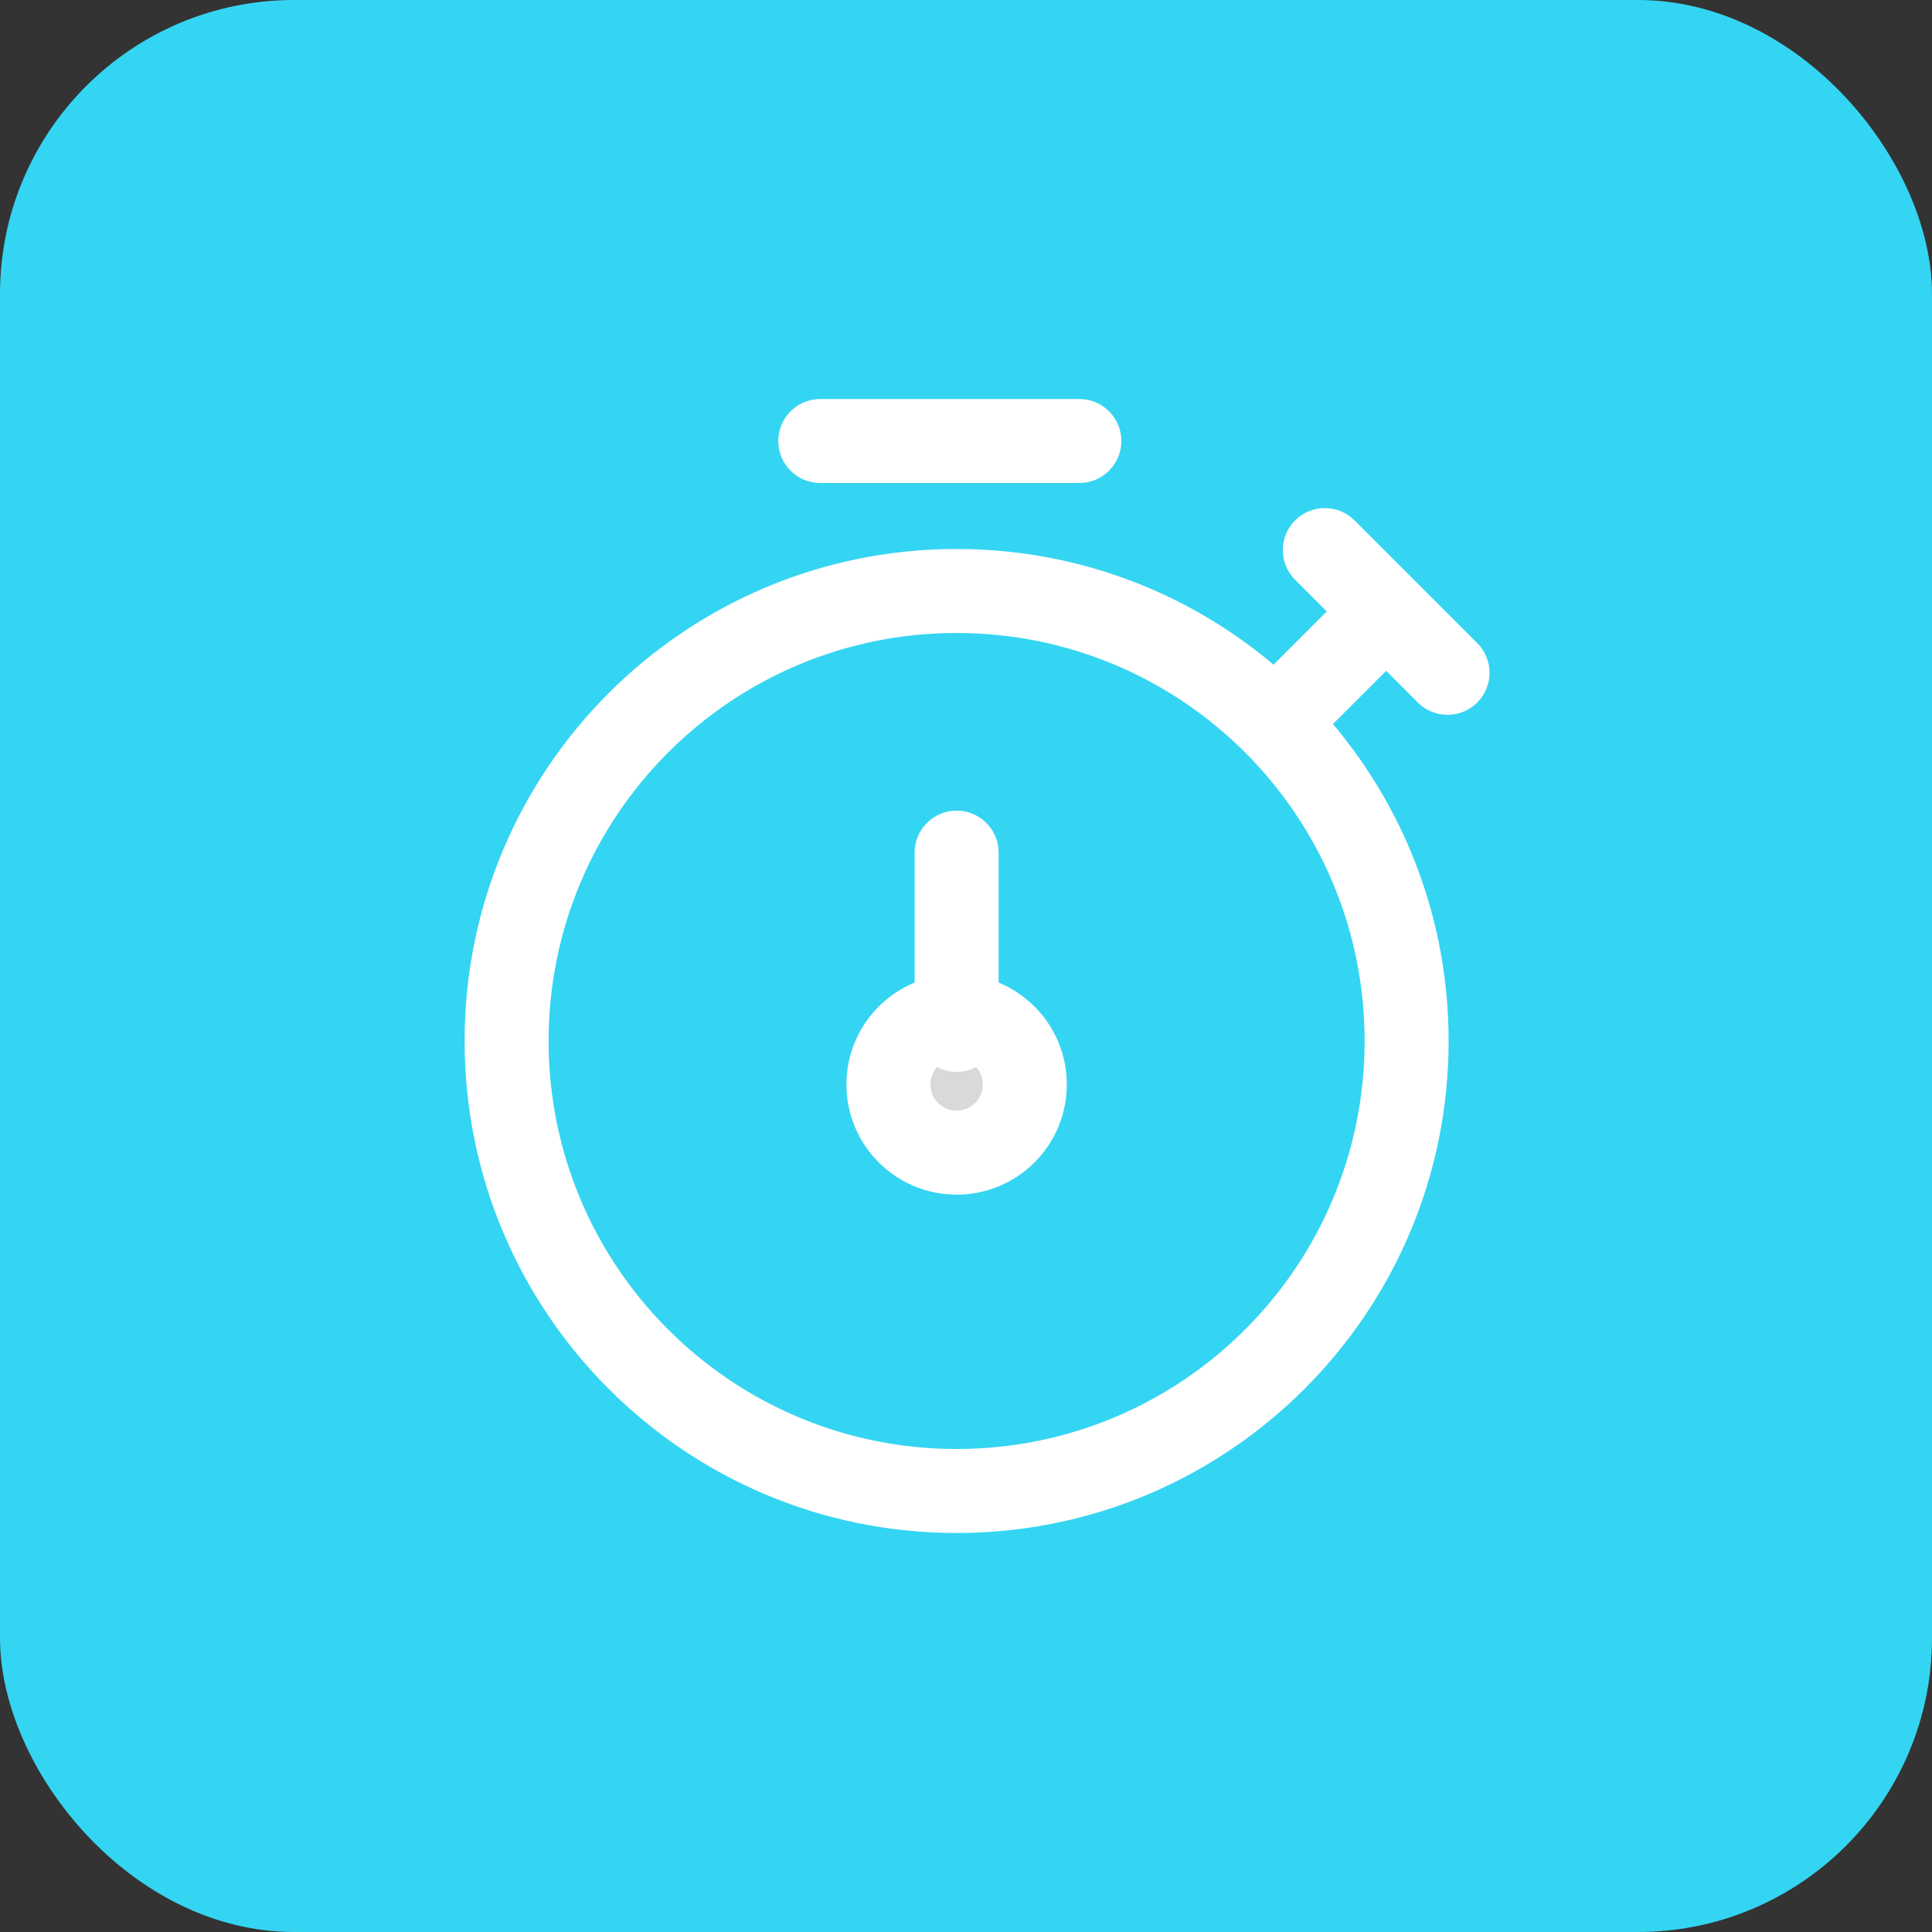 <svg width="46" height="46" viewBox="0 0 46 46" fill="none" xmlns="http://www.w3.org/2000/svg">
<rect x="0" y="0" width="46" height="46" fill="#333333" stroke="none"/>
<rect width="46" height="46" rx="7" fill="#34D5F2"/>
<path d="M24.4 25.821C24.4 26.717 23.673 27.444 22.777 27.444C21.88 27.444 21.153 26.717 21.153 25.821C21.153 24.924 21.88 24.197 22.777 24.197C23.673 24.197 24.4 24.924 24.4 25.821Z" fill="#D9D9D9"/>
<path d="M32.25 12.39C31.86 12 31.226 12 30.836 12.39C30.445 12.781 30.445 13.414 30.836 13.805L32.25 12.39ZM33.758 16.727C34.148 17.117 34.782 17.117 35.172 16.727C35.563 16.336 35.563 15.703 35.172 15.312L33.758 16.727ZM23.777 20.301C23.777 19.749 23.329 19.301 22.777 19.301C22.224 19.301 21.777 19.749 21.777 20.301H23.777ZM21.777 24.522C21.777 25.074 22.224 25.522 22.777 25.522C23.329 25.522 23.777 25.074 23.777 24.522H21.777ZM19.53 9.5C18.978 9.5 18.53 9.948 18.53 10.5C18.53 11.052 18.978 11.5 19.53 11.5V9.5ZM25.699 11.5C26.251 11.5 26.699 11.052 26.699 10.5C26.699 9.948 26.251 9.5 25.699 9.5V11.5ZM29.862 16.286C29.471 16.677 29.471 17.31 29.862 17.701C30.252 18.091 30.886 18.091 31.276 17.701L29.862 16.286ZM33.004 14.558L33.711 13.851L33.711 13.851L33.004 14.558ZM21.777 20.301V24.522H23.777V20.301H21.777ZM19.53 11.5H25.699V9.5H19.53V11.5ZM31.276 17.701L33.711 15.265L32.297 13.851L29.862 16.286L31.276 17.701ZM32.491 24.786C32.491 30.151 28.142 34.5 22.777 34.5V36.5C29.246 36.5 34.491 31.255 34.491 24.786H32.491ZM22.777 34.5C17.412 34.5 13.062 30.151 13.062 24.786H11.062C11.062 31.255 16.307 36.5 22.777 36.5V34.5ZM13.062 24.786C13.062 19.421 17.412 15.071 22.777 15.071V13.071C16.307 13.071 11.062 18.316 11.062 24.786H13.062ZM22.777 15.071C28.142 15.071 32.491 19.421 32.491 24.786H34.491C34.491 18.316 29.246 13.071 22.777 13.071V15.071ZM23.4 25.821C23.4 26.165 23.121 26.444 22.777 26.444V28.444C24.226 28.444 25.4 27.27 25.4 25.821H23.4ZM22.777 26.444C22.433 26.444 22.153 26.165 22.153 25.821H20.153C20.153 27.27 21.328 28.444 22.777 28.444V26.444ZM22.153 25.821C22.153 25.476 22.433 25.197 22.777 25.197V23.197C21.328 23.197 20.153 24.372 20.153 25.821H22.153ZM22.777 25.197C23.121 25.197 23.4 25.476 23.4 25.821H25.4C25.4 24.372 24.226 23.197 22.777 23.197V25.197ZM30.836 13.805L32.297 15.265L33.711 13.851L32.25 12.39L30.836 13.805ZM32.297 15.265L33.758 16.727L35.172 15.312L33.711 13.851L32.297 15.265Z" fill="white"/>
</svg>
